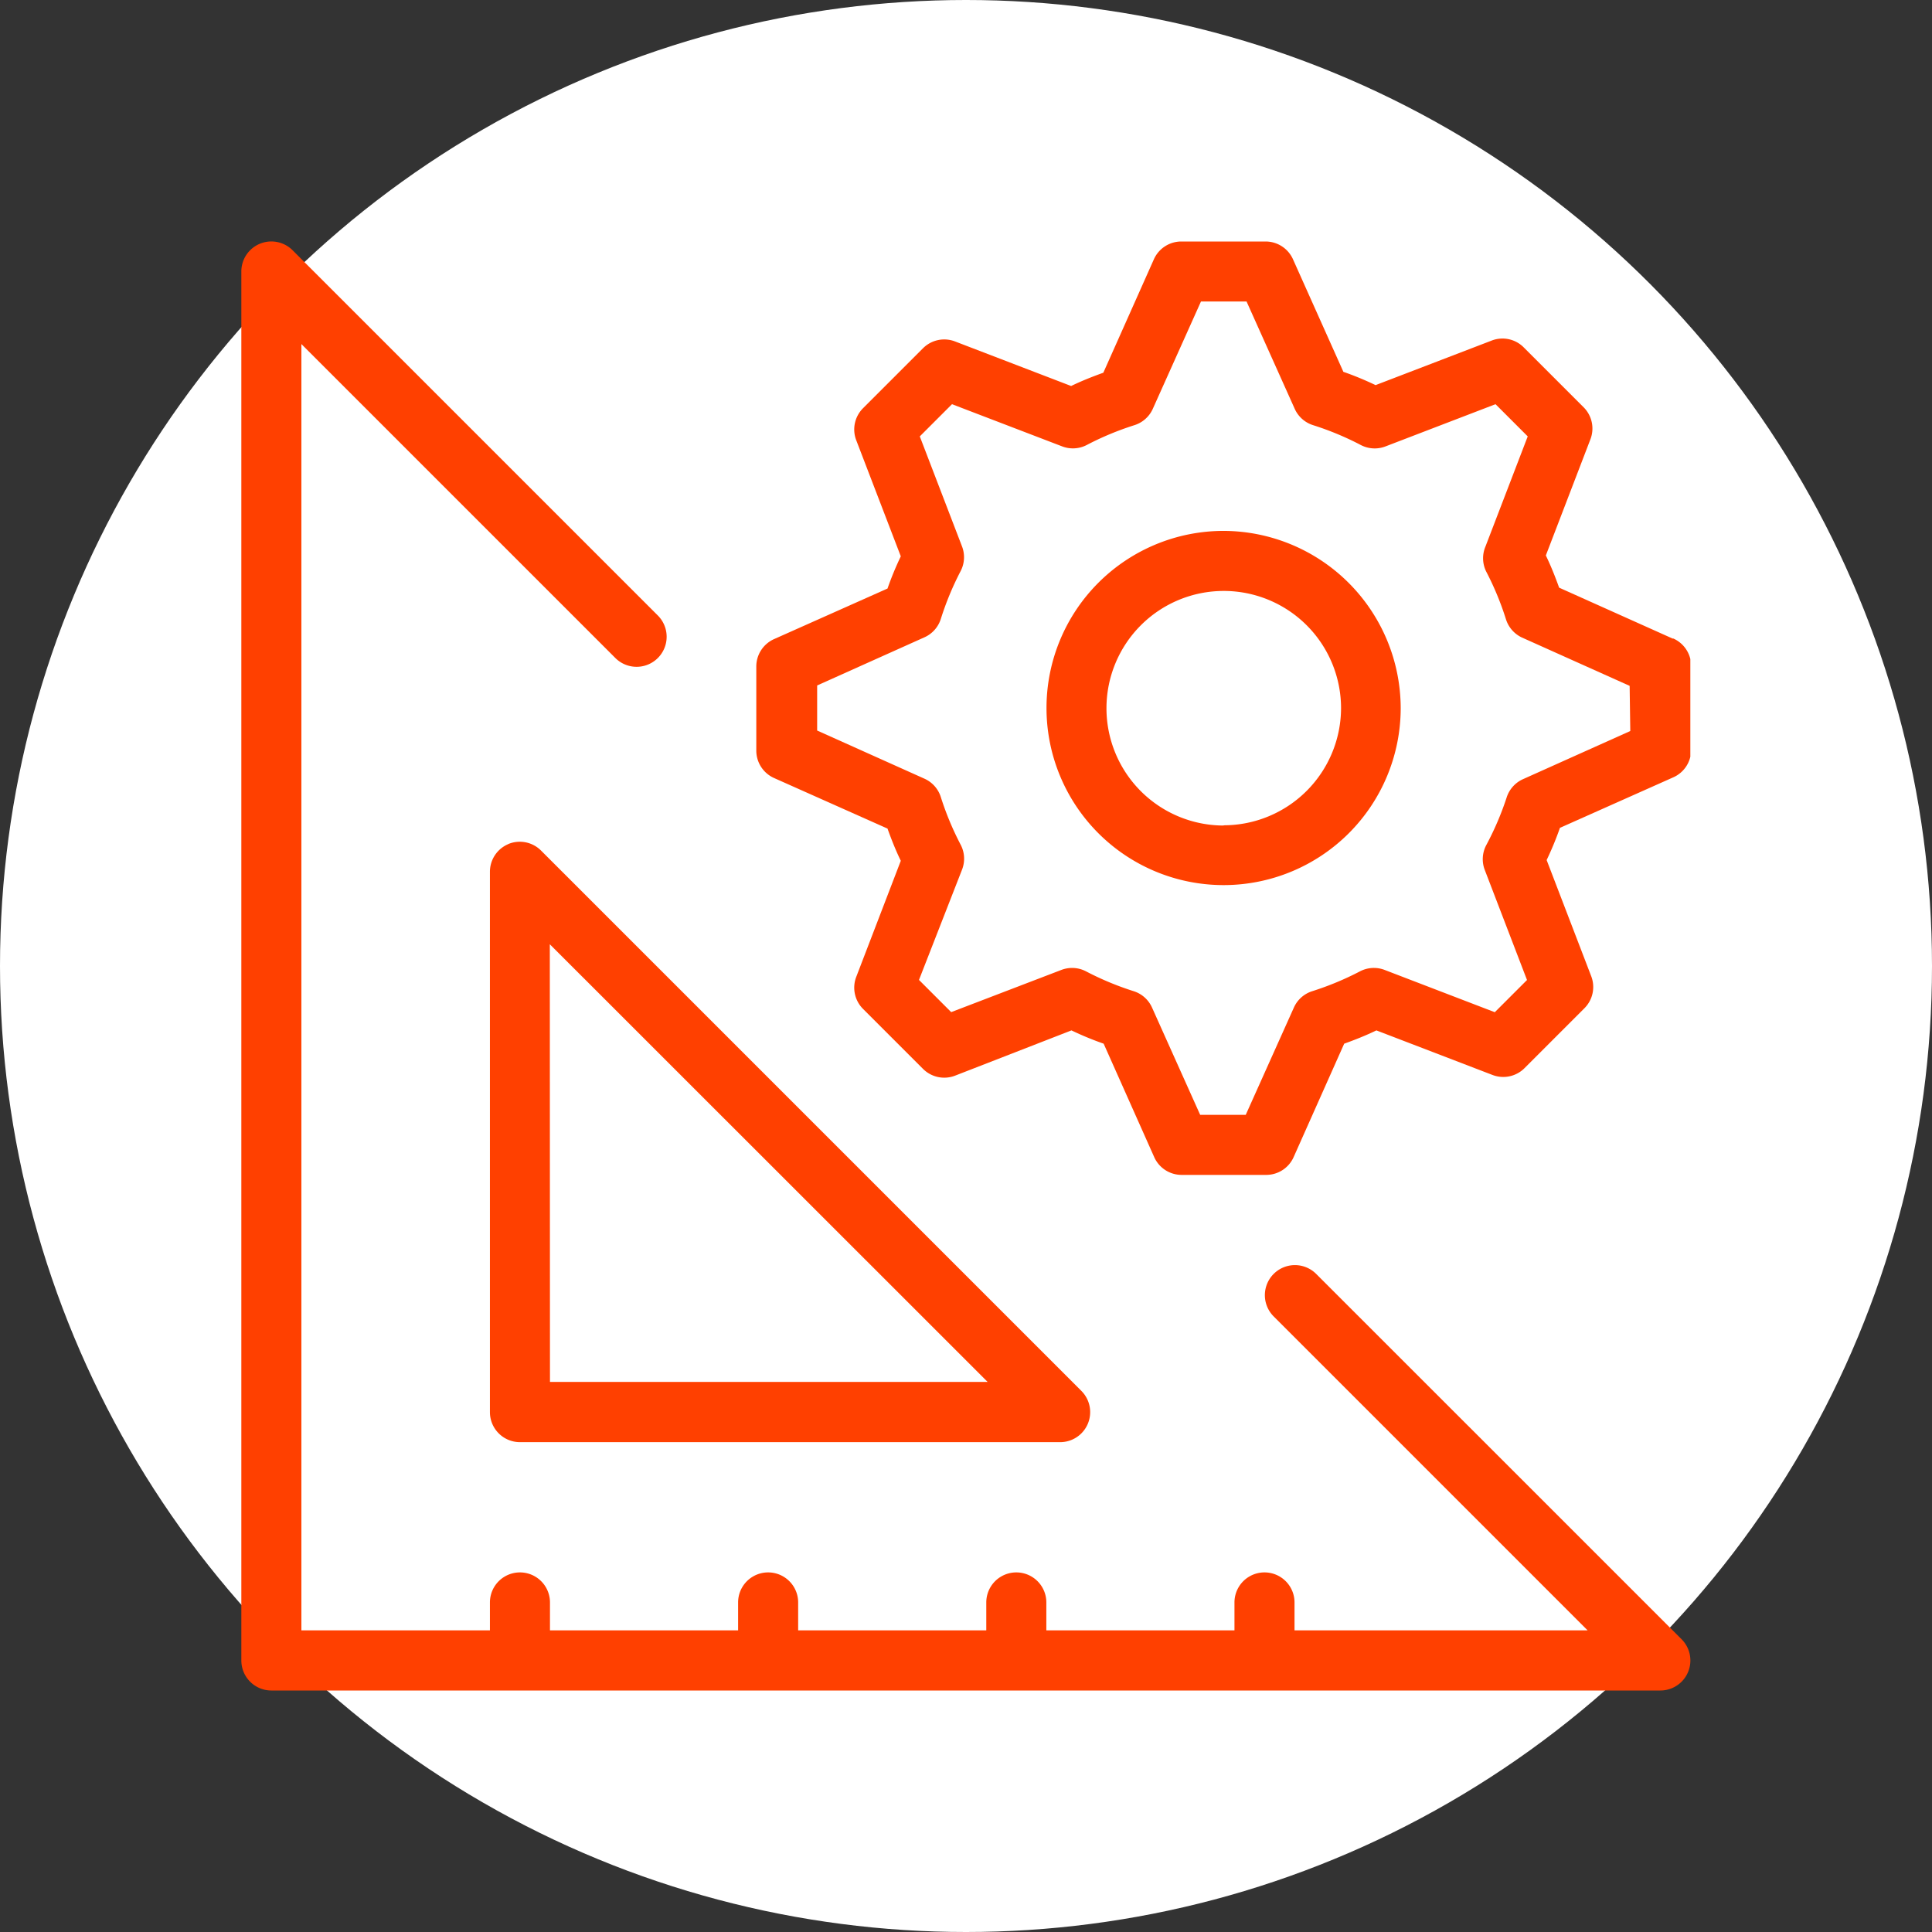 <svg id="icon" xmlns="http://www.w3.org/2000/svg" xmlns:xlink="http://www.w3.org/1999/xlink" width="24" height="24" viewBox="0 0 24 24">
  <rect x="0" y="0" width="24" height="24" fill="#333333" stroke="none"/>
  <defs>
    <clipPath id="clip-path">
      <rect id="長方形_28272" data-name="長方形 28272" width="18" height="18" fill="none"/>
    </clipPath>
  </defs>
  <circle id="楕円形_37" data-name="楕円形 37" cx="12" cy="12" r="12" fill="#fff"/>
  <g id="グループ_748" data-name="グループ 748" transform="translate(2.998 3)">
    <g id="グループ_747" data-name="グループ 747" clip-path="url(#clip-path)">
      <path id="パス_5344" data-name="パス 5344" d="M59.115,4.932,57.706,4.3c-.048-.133-.1-.266-.165-.4l.553-1.441a.373.373,0,0,0-.084-.4l-.743-.743a.372.372,0,0,0-.4-.085l-1.441.553c-.13-.062-.262-.117-.4-.165L54.4.221A.373.373,0,0,0,54.064,0H53.013a.373.373,0,0,0-.341.221L52.044,1.63c-.133.048-.266.1-.4.165l-1.441-.553a.373.373,0,0,0-.4.085l-.743.743a.373.373,0,0,0-.085.4l.553,1.441c-.062.13-.117.262-.165.4l-1.409.628a.373.373,0,0,0-.221.341V6.324a.373.373,0,0,0,.221.341l1.409.628c.048.134.1.266.165.4l-.553,1.441a.373.373,0,0,0,.085.4l.743.743a.373.373,0,0,0,.4.085L51.648,9.8c.13.062.262.117.4.165l.628,1.409a.373.373,0,0,0,.341.221h1.05a.373.373,0,0,0,.341-.221l.628-1.409c.133-.048.266-.1.4-.165l1.441.553a.373.373,0,0,0,.4-.085l.743-.743a.373.373,0,0,0,.084-.4l-.553-1.441c.062-.13.117-.262.165-.4l1.409-.628a.373.373,0,0,0,.221-.341V5.273a.373.373,0,0,0-.221-.341M58.59,6.081l-1.337.6a.374.374,0,0,0-.2.229A3.662,3.662,0,0,1,56.8,7.5a.373.373,0,0,0-.018.306l.525,1.368-.4.4-1.368-.525a.373.373,0,0,0-.306.017,3.691,3.691,0,0,1-.591.246.373.373,0,0,0-.229.2l-.6,1.337h-.566l-.6-1.337a.373.373,0,0,0-.229-.2,3.674,3.674,0,0,1-.59-.246.374.374,0,0,0-.306-.017l-1.368.524-.4-.4L50.29,7.8a.373.373,0,0,0-.018-.306,3.669,3.669,0,0,1-.246-.59.373.373,0,0,0-.2-.229l-1.337-.6V5.515l1.337-.6a.373.373,0,0,0,.2-.229,3.678,3.678,0,0,1,.245-.591.373.373,0,0,0,.018-.306l-.525-1.368.4-.4,1.368.524a.373.373,0,0,0,.306-.017,3.654,3.654,0,0,1,.591-.246.373.373,0,0,0,.228-.2l.6-1.337h.566l.6,1.337a.373.373,0,0,0,.228.2,3.661,3.661,0,0,1,.591.246.373.373,0,0,0,.306.018l1.368-.525.4.4-.525,1.368A.373.373,0,0,0,56.8,4.1a3.668,3.668,0,0,1,.245.591.374.374,0,0,0,.2.229l1.337.6Z" transform="translate(-41.336 0)" fill="#ff4000"/>
      <path id="パス_5345" data-name="パス 5345" d="M76.741,26.8a2.2,2.2,0,1,0,2.2,2.2,2.206,2.206,0,0,0-2.2-2.2m0,3.66A1.457,1.457,0,1,1,78.2,29a1.459,1.459,0,0,1-1.457,1.457" transform="translate(-64.539 -23.205)" fill="#ff4000"/>
      <path id="パス_5346" data-name="パス 5346" d="M23.247,55.6a.373.373,0,0,0-.23.345v6.712a.373.373,0,0,0,.373.373H30.1a.373.373,0,0,0,.264-.637l-6.712-6.712a.373.373,0,0,0-.407-.081m.516,1.245L29.2,62.282H23.763Z" transform="translate(-19.929 -48.115)" fill="#ff4000"/>
      <path id="パス_5347" data-name="パス 5347" d="M13.352,12.825a.373.373,0,0,0-.528.528l3.9,3.9H13.083v-.347a.373.373,0,1,0-.746,0v.347H10v-.347a.373.373,0,1,0-.746,0v.347H6.917v-.347a.373.373,0,1,0-.746,0v.347H3.834v-.347a.373.373,0,1,0-.746,0v.347H.746V1.274l3.9,3.9a.373.373,0,0,0,.528-.528L.637.109A.373.373,0,0,0,0,.373V17.627A.373.373,0,0,0,.373,18H17.627a.373.373,0,0,0,.264-.637Z" transform="translate(0 0)" fill="#ff4000"/>
    </g>
  </g>
</svg>
